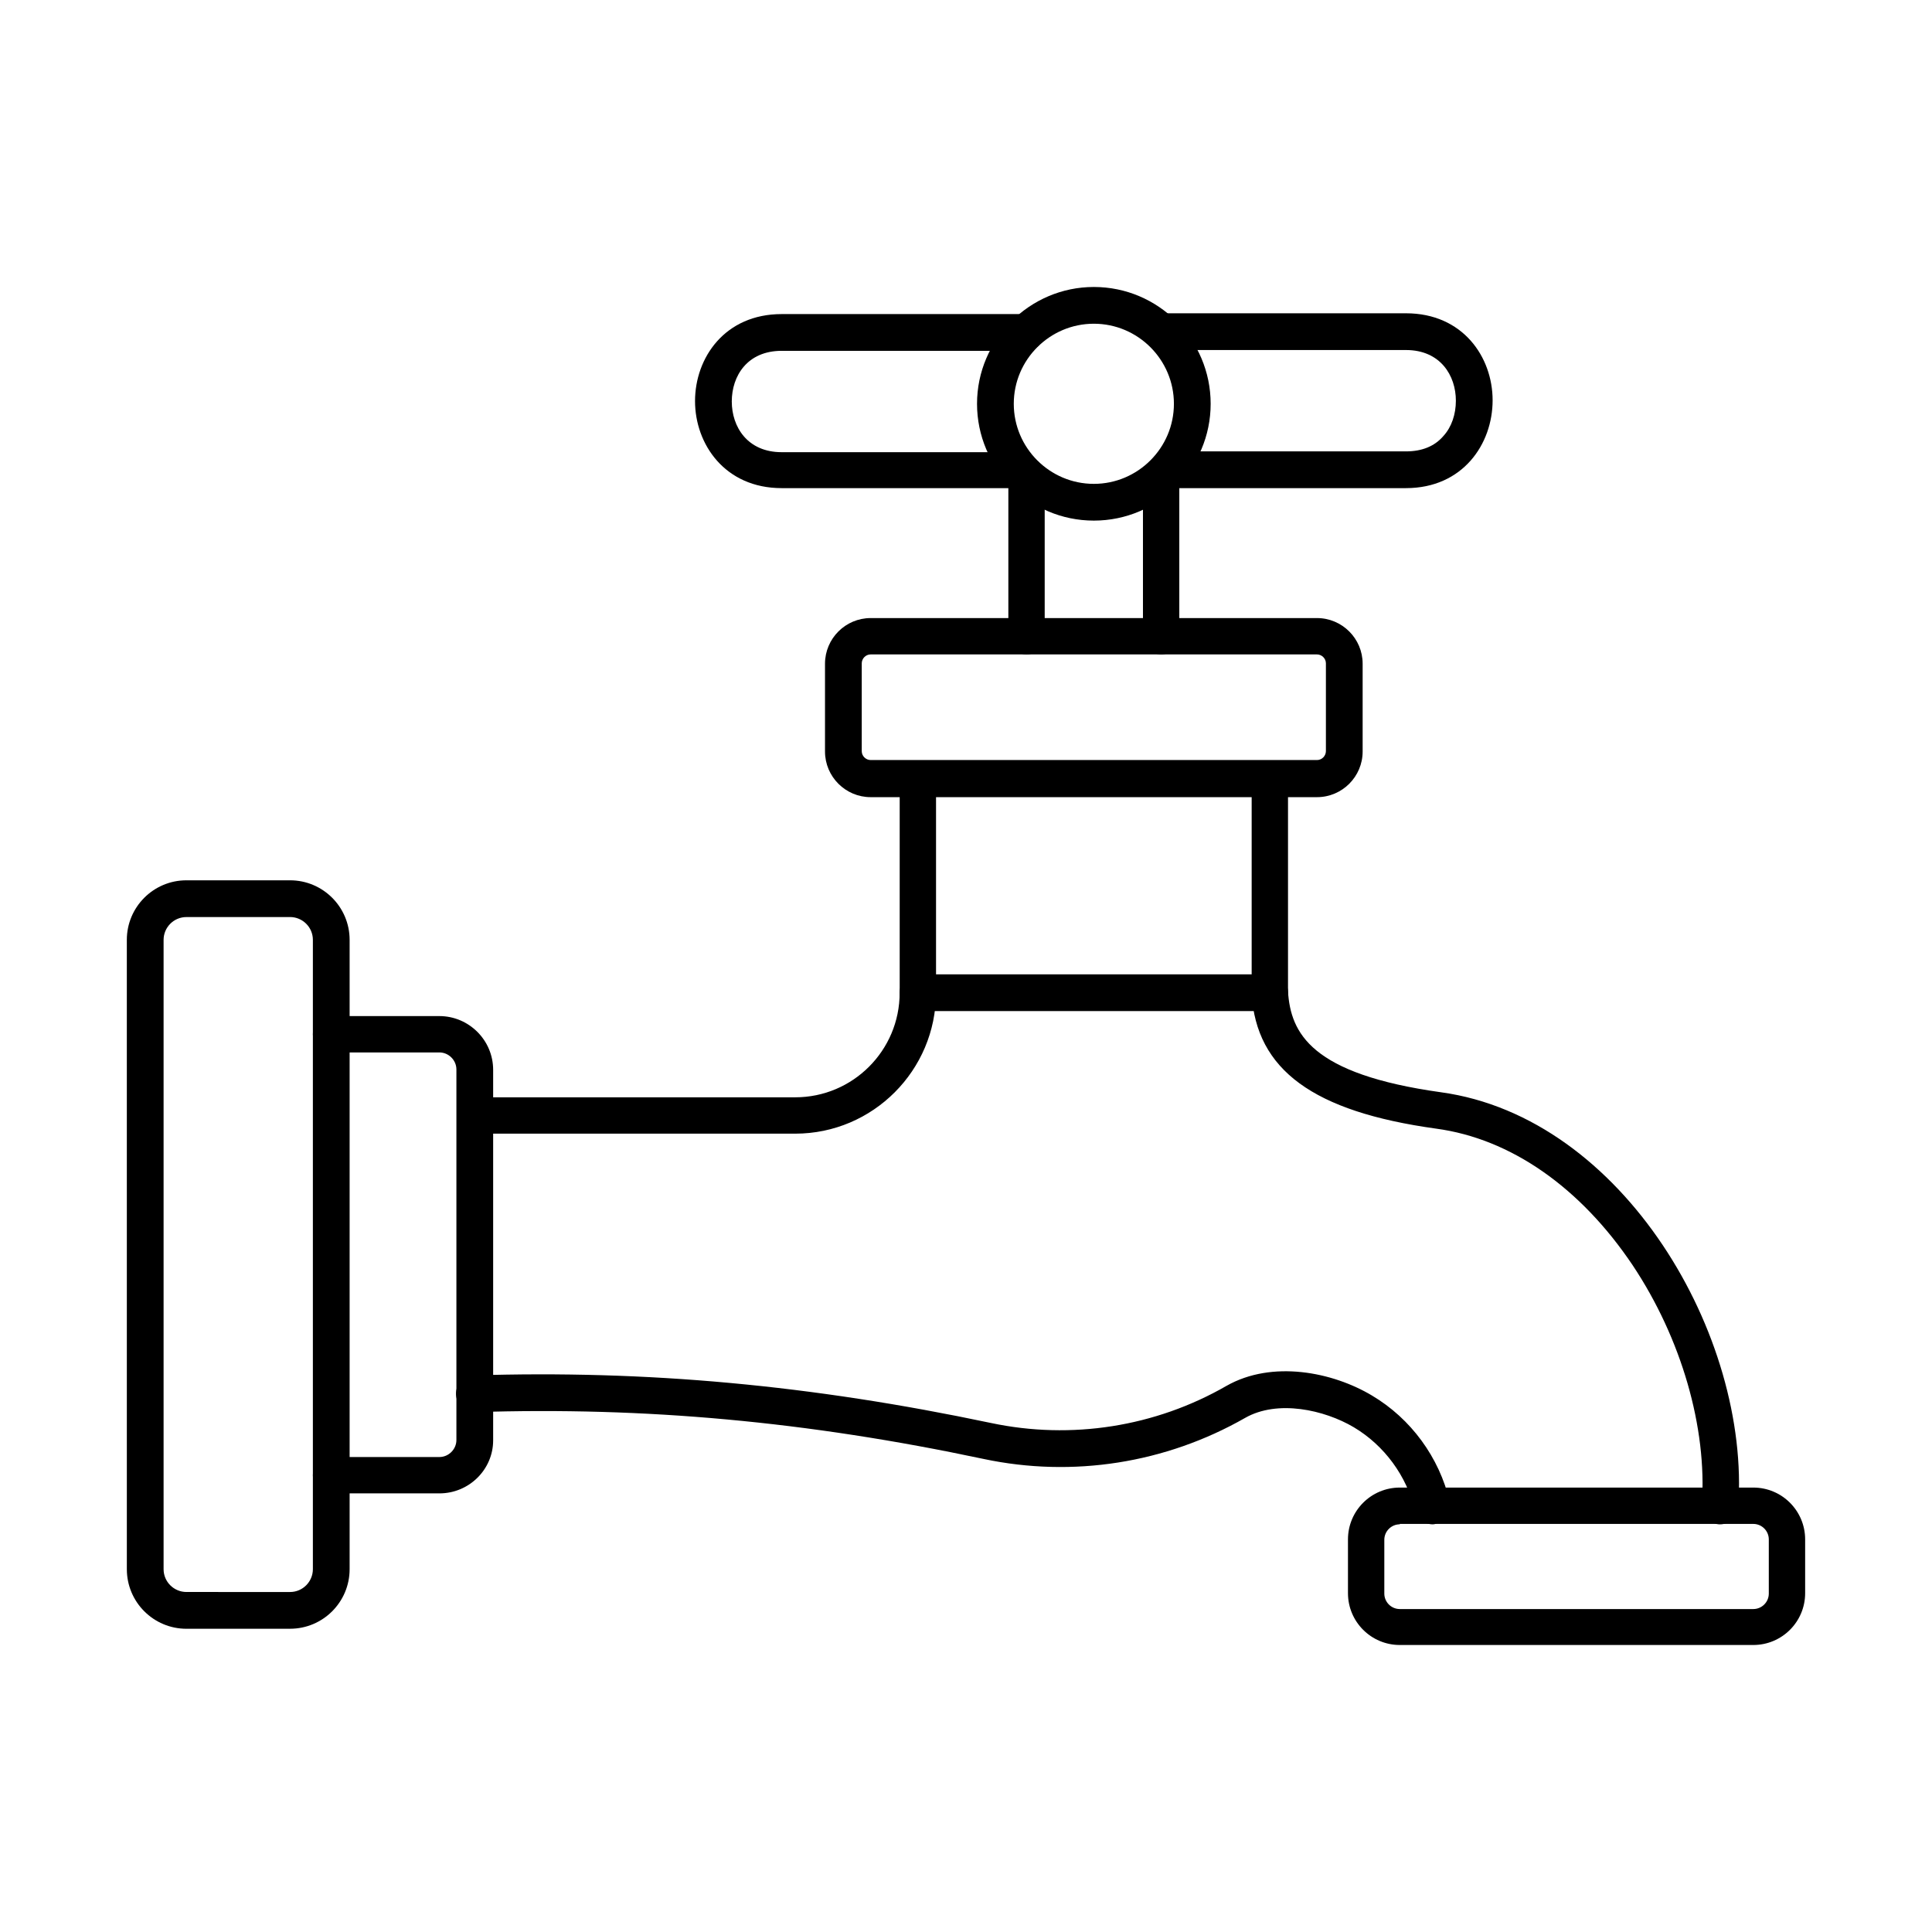 <?xml version="1.0" encoding="UTF-8"?>
<!-- Uploaded to: SVG Repo, www.svgrepo.com, Generator: SVG Repo Mixer Tools -->
<svg fill="#000000" width="800px" height="800px" version="1.1" viewBox="144 144 512 512" xmlns="http://www.w3.org/2000/svg">
 <g>
  <path d="m480.52 411.94h-93.277c-2.664 0-4.816-2.152-4.816-4.816v-56.684c0-2.664 2.152-4.816 4.816-4.816 2.664 0 4.816 2.152 4.816 4.816v51.766h83.645v-51.766c0-2.664 2.152-4.816 4.816-4.816s4.816 2.152 4.816 4.816v56.684c0.105 2.559-2.152 4.816-4.816 4.816z"/>
  <path d="m514.96 547.96c-2.254 0-4.102 1.844-4.102 4.102v14.25c0 2.254 1.844 4.102 4.102 4.102h93.688c2.254 0 4.102-1.844 4.102-4.102v-14.355c0-2.254-1.844-4.102-4.102-4.102h-93.688zm93.688 31.98h-93.688c-7.586 0-13.734-6.148-13.734-13.734v-14.25c0-7.586 6.148-13.734 13.734-13.734h93.688c7.586 0 13.734 6.148 13.734 13.734v14.25c0.004 7.582-6.148 13.734-13.734 13.734z"/>
  <path d="m354.74 444.43h-84.875c-2.664 0-4.816-2.152-4.816-4.816 0-2.664 2.152-4.816 4.816-4.816h84.875c15.273 0 27.676-12.402 27.676-27.676 0-2.664 2.152-4.816 4.816-4.816s4.816 2.152 4.816 4.816c0.004 20.5-16.703 37.309-37.309 37.309zm245.09 103.53h-0.309c-2.664-0.203-4.715-2.461-4.512-5.227 1.434-20.398-5.434-44.078-18.348-63.449-13.84-20.602-32.289-33.52-52.074-36.184-32.598-4.512-47.664-15.582-48.895-35.773-0.203-2.664 1.844-5.023 4.512-5.125 2.664-0.203 5.023 1.844 5.125 4.512 0.719 11.07 6.047 21.938 40.59 26.754 48.281 6.664 82.004 64.578 78.723 109.99-0.098 2.555-2.25 4.504-4.812 4.504zm-76.16 0c-2.152 0-4.203-1.539-4.715-3.691-2.152-9.121-8.098-17.223-16.195-22.039-7.789-4.613-20.195-7.379-28.805-2.461-21.012 11.992-45.613 15.887-69.293 10.867-46.844-9.941-89.691-13.84-134.79-12.402-2.664 0.102-4.922-2.051-5.023-4.715-0.102-2.664 2.051-4.922 4.715-5.023 45.922-1.434 89.383 2.562 137.05 12.609 21.32 4.512 43.562 1.023 62.426-9.84 12.094-6.867 28.086-3.691 38.543 2.562 10.352 6.148 17.836 16.402 20.602 28.086 0.613 2.562-1.023 5.227-3.586 5.844-0.105 0.098-0.512 0.203-0.922 0.203z"/>
  <path d="m374.73 317.43c-1.332 0-2.359 1.129-2.359 2.359v23.27c0 1.332 1.129 2.359 2.359 2.359h118.29c1.332 0 2.359-1.129 2.359-2.359v-23.27c0-1.332-1.129-2.359-2.359-2.359zm118.29 37.824h-118.29c-6.664 0-12.094-5.434-12.094-12.094v-23.27c0-6.664 5.434-12.094 12.094-12.094h118.29c6.664 0 12.094 5.434 12.094 12.094v23.27c0.004 6.664-5.43 12.094-12.094 12.094z"/>
  <path d="m416.04 317.43c-2.664 0-4.816-2.152-4.816-4.816v-42.539c0-2.664 2.152-4.816 4.816-4.816 2.664 0 4.816 2.152 4.816 4.816v42.539c0.105 2.664-2.148 4.816-4.816 4.816zm35.672 0c-2.664 0-4.816-2.152-4.816-4.816v-42.539c0-2.664 2.152-4.816 4.816-4.816 2.664 0 4.816 2.152 4.816 4.816v42.539c0.004 2.664-2.148 4.816-4.816 4.816z"/>
  <path d="m433.88 229.79c-11.684 0-21.219 9.531-21.219 21.219 0 11.684 9.531 21.219 21.219 21.219 11.684 0 21.219-9.531 21.219-21.219 0-11.684-9.531-21.219-21.219-21.219zm0 52.176c-17.117 0-30.957-13.941-30.957-30.957 0-17.016 13.941-30.957 30.957-30.957 17.117 0 30.957 13.941 30.957 30.957 0 17.016-13.836 30.957-30.957 30.957z"/>
  <path d="m516.6 273.36h-63.348c-2.664 0-4.816-2.152-4.816-4.816 0-2.664 2.152-4.922 4.816-4.922h63.348c4.203 0 7.586-1.332 9.941-4.102 2.152-2.359 3.281-5.742 3.281-9.328 0-6.664-4.102-13.43-13.223-13.43h-64.781c-2.664 0-4.816-2.152-4.816-4.922 0-2.664 2.152-4.816 4.816-4.816h64.781c15.066 0 22.961 11.582 22.961 23.062 0 11.586-7.894 23.273-22.961 23.273z"/>
  <path d="m414.5 273.36h-63.348c-15.066 0-22.961-11.684-22.961-23.062 0-11.48 7.894-23.062 22.961-23.062h64.781c2.664 0 4.816 2.152 4.816 4.816s-2.152 4.922-4.816 4.922h-64.781c-9.121 0-13.223 6.664-13.223 13.43 0 6.664 4.102 13.43 13.223 13.43h63.348c2.664 0 4.816 2.152 4.816 4.922 0 2.453-2.152 4.606-4.816 4.606z"/>
  <path d="m260.44 539.76h-28.703c-2.664 0-4.816-2.152-4.816-4.816 0-2.664 2.152-4.816 4.816-4.816h28.703c2.461 0 4.512-2.051 4.512-4.512v-98.199c0-2.461-2.051-4.512-4.512-4.512h-28.703c-2.664 0-4.816-2.152-4.816-4.816 0-2.664 2.152-4.816 4.816-4.816h28.703c7.789 0 14.25 6.356 14.25 14.25v98.199c0 7.684-6.356 14.039-14.25 14.039z"/>
  <path d="m193.4 387.03c-3.383 0-6.047 2.769-6.047 6.047v166.77c0 3.383 2.769 6.047 6.047 6.047l27.469 0.004c3.383 0 6.047-2.769 6.047-6.047v-166.78c0-3.383-2.769-6.047-6.047-6.047zm27.469 188.61h-27.469c-8.711 0-15.785-7.074-15.785-15.785l-0.004-166.78c0-8.711 7.074-15.785 15.785-15.785h27.473c8.711 0 15.785 7.074 15.785 15.785v166.77c0 8.715-7.07 15.789-15.785 15.789z"/>
 </g>
</svg>